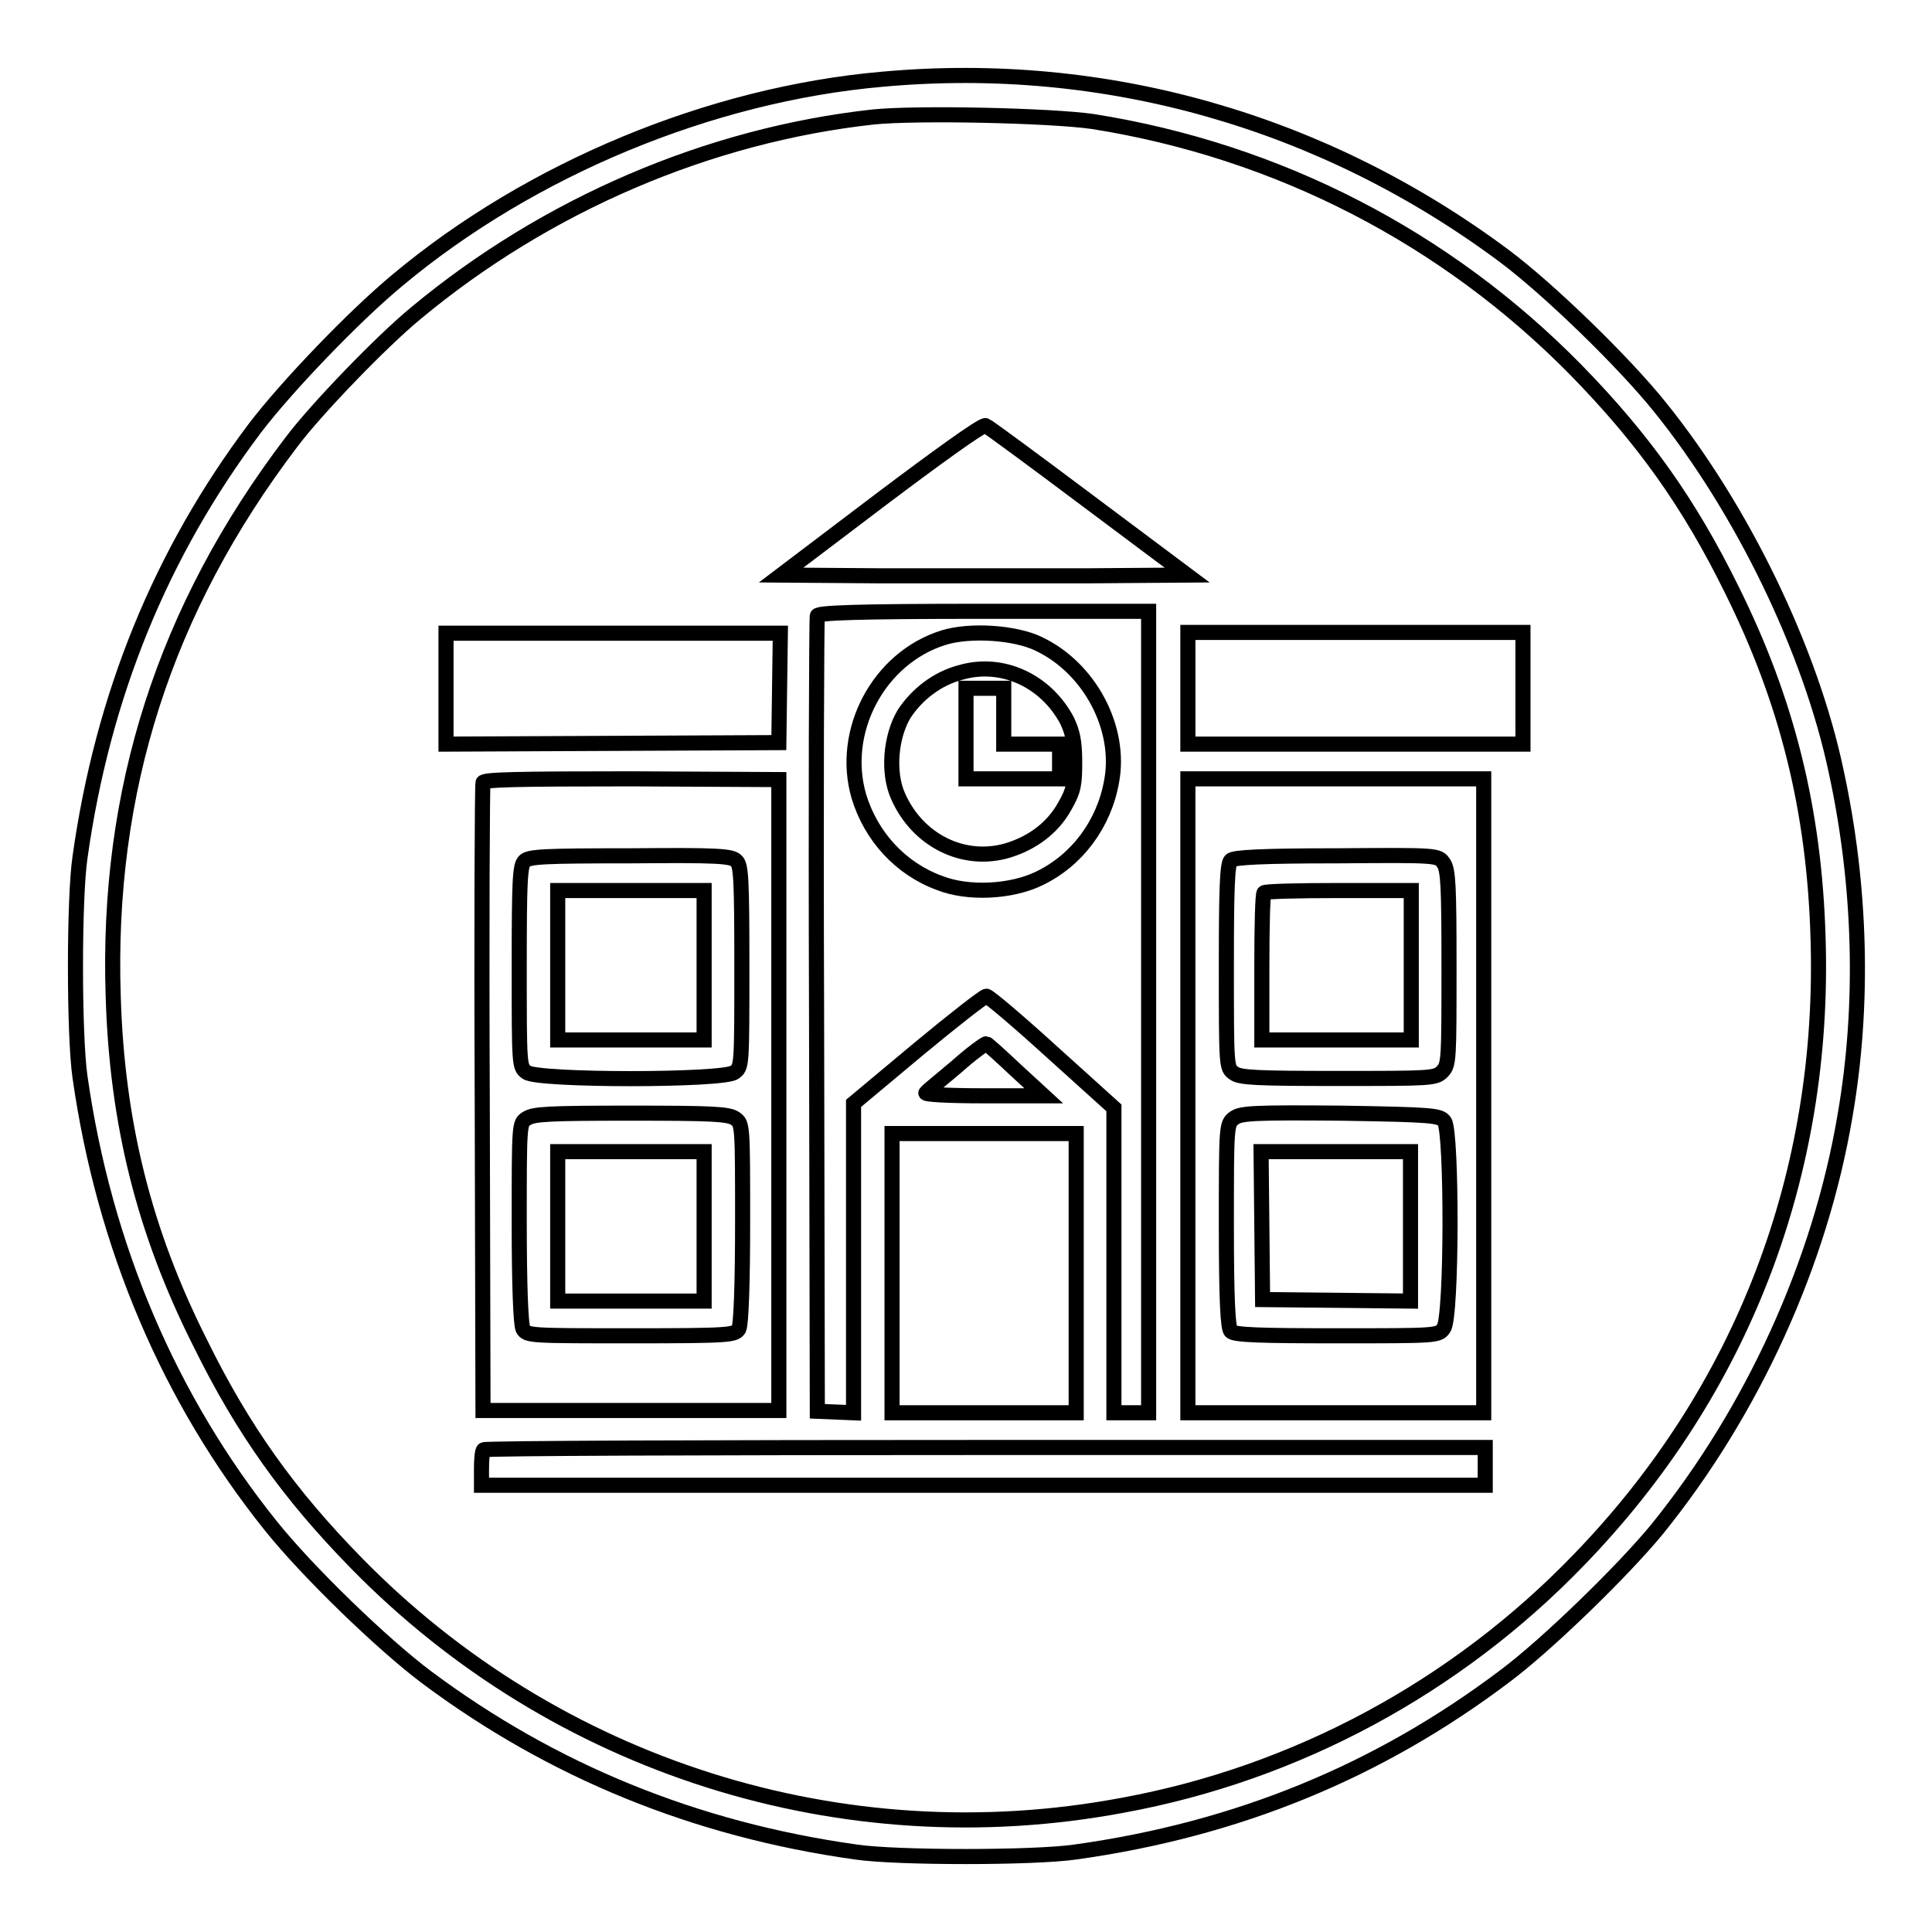 <?xml version="1.0" encoding="utf-8"?>
<!-- Svg Vector Icons : http://www.onlinewebfonts.com/icon -->
<!DOCTYPE svg PUBLIC "-//W3C//DTD SVG 1.1//EN" "http://www.w3.org/Graphics/SVG/1.1/DTD/svg11.dtd">
<svg version="1.1" xmlns="http://www.w3.org/2000/svg" xmlns:xlink="http://www.w3.org/1999/xlink" x="0px" y="0px" viewBox="0 0 256 256" enable-background="new 0 0 256 256" xml:space="preserve">
<g><g><g><path stroke-width="2" fill-opacity="0" stroke="#000000"  d="M116.9,10.5c-22.8,2-46.6,11.9-64.2,26.6C46.9,41.9,38,51.2,33.8,56.7c-12.5,16.6-20.2,35.5-23.2,56.9c-0.8,5.4-0.8,23.6,0,29.1c3.2,22.5,11.9,42.8,25.3,59.5c4.8,6,14.8,15.7,20.7,20.1c16.5,12.3,35.4,20.1,56.8,23.1c5.4,0.8,23.6,0.8,29.1,0c21.5-3,40.2-10.7,56.9-23.3c5.5-4.1,15.6-13.9,20.2-19.5c12.6-15.6,21.6-35.2,24.9-54.9c2.5-14.5,2.1-30.3-1.2-45.5c-3.4-16.1-12.5-34.8-23.3-48.2c-4.8-6-14.8-15.7-20.7-20.1C175.4,16.1,146.5,7.8,116.9,10.5z M144.8,16.1c24.6,3.9,46.8,15.4,64,32.9c8.9,9.1,15,17.6,20.7,29.2c7.3,14.7,10.9,29.1,11.4,46c1,31.3-10,60.1-31.7,82.5c-16.3,16.9-37.5,28.3-60.4,32.5c-37.2,7-75.2-5.1-101.6-32.1c-8.9-9.1-15-17.6-20.7-29.2C19.1,163.2,15.5,148.8,15,132c-0.9-27.2,6.8-51.3,23.6-73.4c3.3-4.4,12-13.4,16.5-17.1c17.3-14.4,38.8-23.6,60.6-26C121.6,14.9,139.2,15.3,144.8,16.1z"/><path stroke-width="2" fill-opacity="0" stroke="#000000"  d="M116.7,66.2l-13.2,10l13.4,0.1c7.3,0,19.5,0,26.9,0l13.5-0.1l-13.1-9.8c-7.2-5.4-13.3-9.9-13.6-10C130.2,56.2,124,60.7,116.7,66.2z"/><path stroke-width="2" fill-opacity="0" stroke="#000000"  d="M108.3,81.6c-0.1,0.3-0.2,24.2-0.1,53l0.1,52.4l2.4,0.1l2.4,0.1v-20.5v-20.5l8.5-7.1c4.7-3.9,8.8-7.1,9.1-7.1c0.3,0,4.2,3.3,8.7,7.4l8.2,7.4l0,20.2v20.2h2.3h2.3v-53.1V81h-21.9C113.3,81,108.4,81.2,108.3,81.6z M137.6,85.3c6.8,3.2,11,11.2,9.7,18.2c-1,5.7-4.6,10.5-9.6,12.9c-3.7,1.8-9.4,2.1-13.2,0.6c-5.2-1.9-9.1-6.2-10.7-11.5c-2.5-8.6,2.6-18.3,11.2-21C128.5,83.4,134.5,83.8,137.6,85.3z"/><path stroke-width="2" fill-opacity="0" stroke="#000000"  d="M127.3,89.1c-3.1,0.8-5.8,2.9-7.5,5.5c-1.8,3-2.2,7.8-0.8,10.9c2.6,5.9,8.7,8.9,14.5,7.2c3.3-1,6-3,7.6-5.9c1.2-2.1,1.3-2.9,1.3-5.9c0-2.7-0.3-3.9-1-5.4C138.6,90.2,132.8,87.5,127.3,89.1z M133,94.9v3.7h3.7h3.7v2.3v2.3h-6.2h-6.2v-6v-6h2.5h2.5V94.9L133,94.9z"/><path stroke-width="2" fill-opacity="0" stroke="#000000"  d="M59.1,91.2v7.4l22.1-0.1l22-0.1l0.1-7.3l0.1-7.2H81.3H59.1L59.1,91.2L59.1,91.2z"/><path stroke-width="2" fill-opacity="0" stroke="#000000"  d="M157.4,91.2v7.4h22.2h22.2v-7.4v-7.4h-22.2h-22.2V91.2z"/><path stroke-width="2" fill-opacity="0" stroke="#000000"  d="M64,103.7c-0.1,0.3-0.2,19.2-0.1,41.9l0.1,41.3h19.6h19.6v-41.8v-41.8l-19.5-0.1C68.3,103.2,64.1,103.3,64,103.7z M97.6,114.1c0.6,0.6,0.7,2.5,0.7,14c0,13.2,0,13.3-1,14c-1.5,1.1-26,1.1-27.5,0c-1-0.7-1-0.8-1-14c0-11.5,0.1-13.4,0.7-14c0.6-0.6,2.5-0.7,14-0.7C95.1,113.3,97,113.4,97.6,114.1z M97.4,148.2c1,0.7,1,0.8,1,13.8c0,8.2-0.2,13.5-0.5,14.1c-0.5,0.8-1.1,0.9-14.3,0.9c-13.2,0-13.8,0-14.3-0.9c-0.3-0.6-0.5-5.9-0.5-14.1c0-13.1,0-13.2,1-13.8c0.9-0.6,3-0.7,13.8-0.7C94.4,147.5,96.5,147.6,97.4,148.2z"/><path stroke-width="2" fill-opacity="0" stroke="#000000"  d="M73.9,127.9v9.9h9.7h9.7v-9.9V118h-9.7h-9.7V127.9z"/><path stroke-width="2" fill-opacity="0" stroke="#000000"  d="M73.9,162.5v9.9h9.7h9.7v-9.9v-9.9h-9.7h-9.7V162.5z"/><path stroke-width="2" fill-opacity="0" stroke="#000000"  d="M157.4,145.2v42h19.6h19.6v-42v-42h-19.6h-19.6V145.2z M191.3,114.4c0.6,0.9,0.7,3,0.7,13.8c0,12.2,0,12.9-0.9,13.8c-0.9,0.9-1.5,0.9-13.8,0.9c-10.8,0-13-0.1-13.8-0.7c-1-0.7-1-0.8-1-14.2c0-9.9,0.1-13.6,0.6-14c0.4-0.4,4.2-0.6,14-0.6C190.5,113.3,190.6,113.3,191.3,114.4z M191.4,148.6c1,1.4,1,25.9-0.1,27.4c-0.7,1-0.8,1-14.2,1c-9.9,0-13.6-0.1-14-0.6c-0.4-0.4-0.6-4.2-0.6-14c0-13.5,0-13.5,1.1-14.3c0.9-0.6,2.7-0.7,14.1-0.6C190,147.7,190.8,147.8,191.4,148.6z"/><path stroke-width="2" fill-opacity="0" stroke="#000000"  d="M167.5,118.3c-0.2,0.1-0.3,4.6-0.3,9.9v9.6h9.9h9.9v-9.9V118h-9.6C172.1,118,167.6,118.1,167.5,118.3z"/><path stroke-width="2" fill-opacity="0" stroke="#000000"  d="M167.2,162.4l0.1,9.8l9.8,0.1l9.8,0.1v-9.9v-9.9h-9.9h-9.9L167.2,162.4z"/><path stroke-width="2" fill-opacity="0" stroke="#000000"  d="M126.8,141.3c-2,1.7-3.9,3.2-4.1,3.5c-0.3,0.2,2.7,0.4,7.6,0.4l8,0l-3.7-3.4c-2-1.9-3.8-3.5-3.9-3.5C130.5,138.3,128.7,139.6,126.8,141.3z"/><path stroke-width="2" fill-opacity="0" stroke="#000000"  d="M118.2,168.7v18.5h12.2h12.2v-18.5v-18.5h-12.2h-12.2V168.7z"/><path stroke-width="2" fill-opacity="0" stroke="#000000"  d="M64.1,192.1c-0.2,0.1-0.3,1.3-0.3,2.5v2.2h66.5h66.5v-2.5v-2.5h-66.1C94.1,191.8,64.2,191.9,64.1,192.1z"/></g></g></g>
</svg>